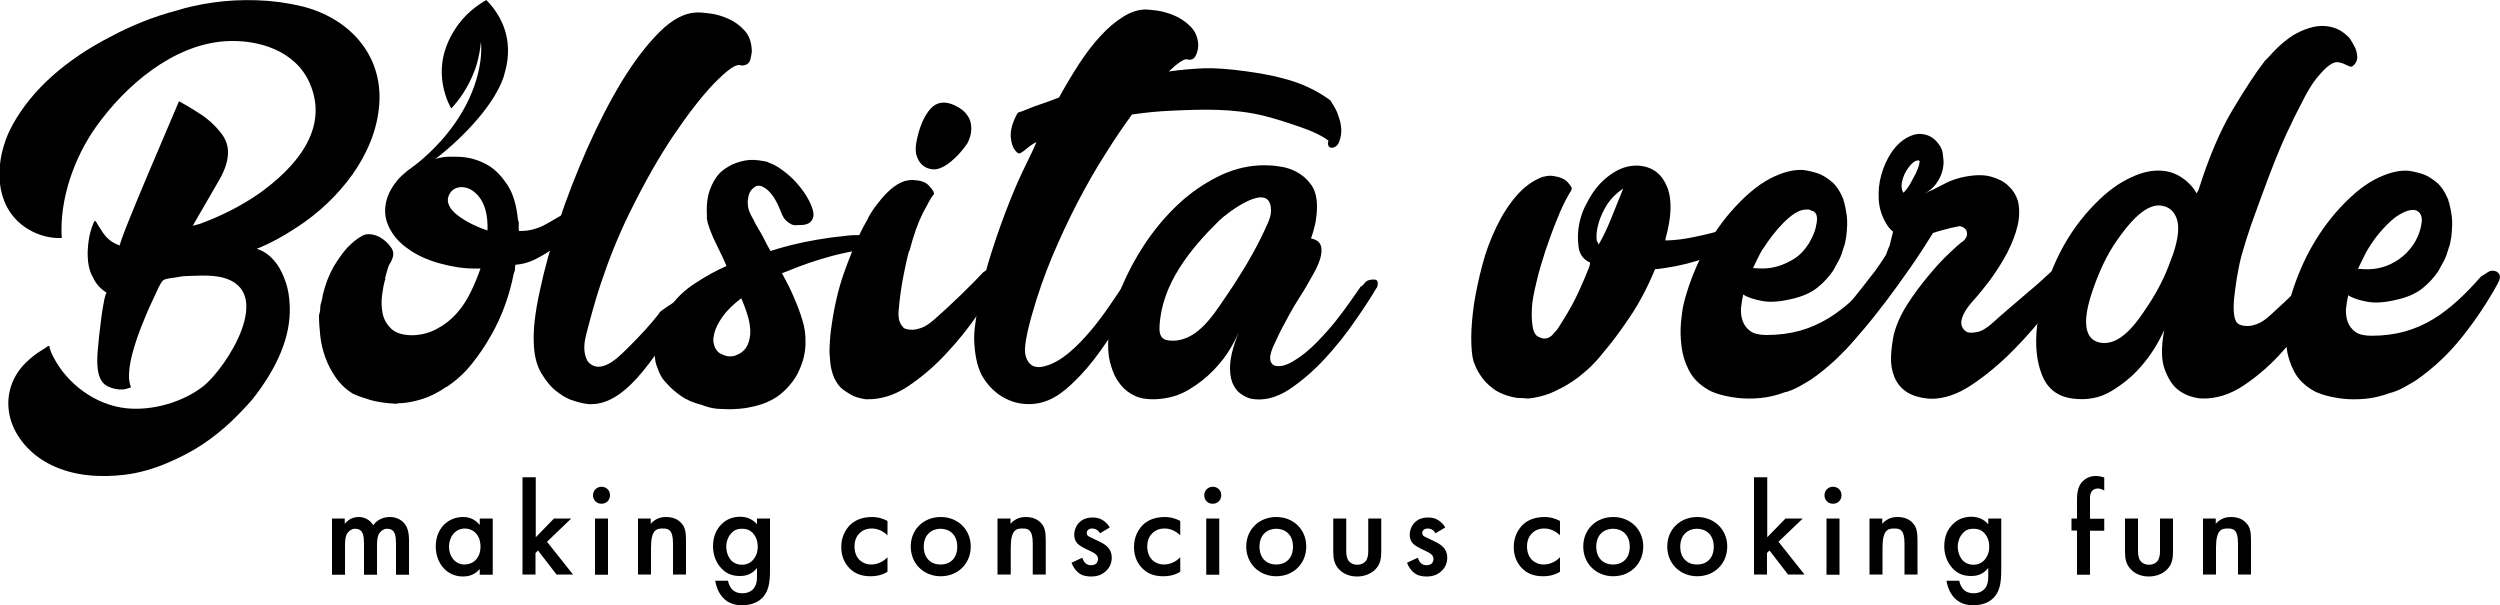 <?xml version="1.0" encoding="UTF-8"?> <!-- Generator: Adobe Illustrator 23.0.1, SVG Export Plug-In . SVG Version: 6.00 Build 0) --> <svg xmlns="http://www.w3.org/2000/svg" xmlns:xlink="http://www.w3.org/1999/xlink" id="Слой_1" x="0px" y="0px" viewBox="0 0 1000 242.1" style="enable-background:new 0 0 1000 242.1;" xml:space="preserve"> <g> <g> <g> <g> <path d="M695.8,92.5c1.2,0.8,1.5,1.7,1,2.7c-0.5,1.1-1.3,1.9-2.4,2.5c-4.8,2.7-10,4.9-15.5,6.6c-5.5,1.7-11.2,2.8-16.9,3.4 c-3,7.3-6.4,13.7-10.2,19.3c-3.8,5.6-7.1,10.1-10,13.4c-1.1,1.4-2,2.5-2.8,3.4c-0.8,0.9-1.6,1.7-2.2,2.3 c-0.2,0.3-0.5,0.6-0.9,0.9c-0.3,0.3-0.7,0.6-1.1,1c-0.5,0.4-0.9,0.8-1.4,1.2c-0.2,0.2-0.8,0.6-1.8,1.5c-1.1,0.8-2.4,1.8-4.1,2.8 c-1.7,1.1-3.7,2.1-6,3.2c-2.3,1.1-4.8,1.8-7.4,2.3c-0.8,0.1-1.4,0.3-1.9,0.3c-0.5,0.1-1.1,0.1-1.7,0.1c-0.8-0.2-1.9-0.2-3.4-0.2 c-3.9-0.6-7.1-1.8-9.5-3.5c-2.4-1.7-4.3-3.7-5.7-6c-0.6-0.9-1.1-1.8-1.5-2.7c-0.4-0.9-0.7-1.7-1-2.5c-0.6-2.1-0.9-5.2-0.9-9.3 c0-4.1,0.4-8.6,1.1-13.6c0.8-5,1.9-10.2,3.3-15.5c1.4-5.4,3.3-10.4,5.6-15.2c2.3-4.8,4.9-8.9,8-12.5c3-3.5,6.5-6.1,10.4-7.6 c1.2-0.3,2.3-0.5,3.2-0.5c0.9,0,2,0.2,3.2,0.5c1.7,0.5,2.9,1.1,3.7,2c0.8,0.9,1.4,1.7,1.7,2.3c0,0.5-0.1,0.8-0.2,1.1 c-0.2,0.3-0.4,0.7-0.7,1.1c-0.3,0.5-0.6,1-0.9,1.6c-1.2,2.1-2.6,5.1-4.2,9.1c-1.6,3.9-3.1,8.1-4.6,12.5 c-1.4,4.4-2.7,8.6-3.6,12.7c-1,4.1-1.6,7.3-1.7,9.5c-0.2,2.9-0.1,5.1,0.1,6.8c0.2,1.7,0.5,2.9,0.9,3.6c0.4,0.8,0.9,1.3,1.5,1.6 c0.6,0.3,1.3,0.5,2,0.7l0.5,0c1.5,0,2.8-0.8,3.9-2.3l0,0.2l0-0.2c0.8-0.8,1.4-1.5,1.9-2.4c0.5-0.8,1-1.6,1.5-2.4 c2.4-3.8,4.6-7.7,6.5-11.9c1.9-4.2,3.2-7.3,4-9.4c0.1-0.5,0.3-0.8,0.3-1c0.1-0.2,0.1-0.5,0.1-0.8l0-0.2 c-2.7-1.2-4.3-3.4-4.6-6.5c-0.4-3.1-0.3-6.1,0.3-9c0.5-2.4,1.2-4.6,2.2-6.7c1-2,2.1-4,3.3-5.8c2.4-3.5,5.3-6.2,8.6-8.2 c3.3-2,6.7-2.8,10.2-2.5c5.3,0.6,8.9,3.5,10.9,8.6c2,5.1,1.7,12-0.7,20.6l0,0.7c3.9-0.1,7.9-0.6,11.9-1.5c4-0.8,8-1.8,11.9-3 c0.8-0.3,1.7-0.5,2.8-0.5C693.8,91.3,694.9,91.7,695.8,92.5z M639.7,97.4c1.5-2.6,3.1-5.9,4.8-10.1c1.7-4.2,3.3-8.1,4.8-11.9 c-2.7,1.8-4.8,3.9-6.4,6.3c-1.5,2.4-2.6,4.8-3.3,7c-0.7,2.3-1,4.2-1,5.8c0,1.6,0.1,2.4,0.5,2.4c0.1,0.2,0.2,0.3,0.2,0.5 c0,0.2-0.1,0.3-0.2,0.5C639.2,97.9,639.4,97.7,639.7,97.4z"></path> <path d="M755.9,108.1c0.6,0.1,1.1,0.4,1.5,0.9c0.9,0.9,0.7,2.3-0.4,4.3c-4,7.3-8.7,14.3-14,21c-5.3,6.7-11.5,12.6-18.7,17.6 c-1.4,0.9-2.8,1.6-4.1,2.4c-1.3,0.7-2.6,1.4-3.9,1.9l-0.2,0l-0.9,0.4l-0.2,0c-0.1,0-0.3,0-0.3,0.1c-0.1,0.1-0.2,0.1-0.3,0.1 l-0.2,0c-3.4,1.3-6.8,2.1-10,2.4c-3.2,0.3-6.2,0.3-8.9,0c-2.7-0.3-5.2-0.8-7.3-1.4c-2.1-0.6-3.8-1.3-4.9-2 c-3.4-2-5.9-4.5-7.5-7.6c-1.6-3.1-2.6-6.3-3-9.7c-0.4-3.4-0.5-6.5-0.2-9.6c0.3-3,0.6-5.5,1.1-7.5c1.6-6.4,4-12.8,7.1-19.1 c3.2-6.3,6.9-11.9,11.2-17c5.7-6.6,11.1-11.2,16.1-13.8c5-2.6,9.5-3.8,13.5-3.5c2.1,0.3,4.2,0.8,6.2,1.5 c1.7,0.7,3.4,1.8,5.1,3.2c1.7,1.4,3.1,3.5,4.3,6.2l0,0.2c0.3,0.3,0.4,0.6,0.4,1.1c0.3,0.6,0.4,1,0.4,1.3c0.3,1,0.6,2.6,0.9,4.7 c0.3,2.1,0.2,4.9-0.2,8.4l-0.6,3.2c-0.1,0.1-0.4,1-0.9,2.6c-0.4,1.6-1.2,3.4-2.4,5.4c-0.6,1.1-1,1.9-1.3,2.4 c-1.6,2.4-3.7,4.7-6.4,6.9c-2.7,2.1-6.2,3.6-10.3,4.5c-4.6,1.1-8.5,1.4-11.7,0.8c-3.2-0.6-5.8-1.4-7.6-2.6 c-0.4,1.7-0.7,3.5-0.9,5.4c-0.1,1.9,0.1,3.6,0.7,5.3c0.6,1.6,1.7,3,3.1,4c1.4,1,3.6,1.5,6.4,1.5c4.9,0,9.3-0.6,13.3-1.7 c4-1.1,7.8-2.8,11.3-4.9c3.5-2.1,6.8-4.7,10-7.6c3.2-2.9,6.2-6.1,9.2-9.5c0.7-0.4,1.5-0.9,2.4-1.5 C753.8,108,754.8,107.9,755.9,108.1z M705.5,99.1c-0.6,0.7-1.2,1.8-1.9,3.2c-0.7,1.4-1.5,3.1-2.4,4.9c0.9,0.1,2.2,0.2,4,0.2 c1.8,0,3.8-0.3,5.9-0.9c2.1-0.6,4.3-1.6,6.6-3c2.2-1.4,4.2-3.5,5.9-6.2c1.3-2.3,2.2-4.3,2.6-5.9c0.4-1.6,0.6-2.9,0.6-3.9 c0-0.9-0.2-1.6-0.5-2.1c-0.4-0.5-0.7-0.8-1-1l-0.4,0c-0.3-0.1-0.5-0.3-0.8-0.4c-0.2-0.1-0.5-0.2-0.8-0.2l-0.6,0 c-1.6,0-3.2,0.5-4.7,1.5c-1.6,1-3.1,2.3-4.6,3.8c-1.5,1.5-2.9,3.1-4.3,4.9C707.7,95.8,706.5,97.5,705.5,99.1z"></path> <path d="M997.9,108.4c0.6,0.1,1.1,0.4,1.5,0.9c0.9,0.9,0.7,2.3-0.4,4.3c-4,7.3-8.7,14.3-14,21c-5.3,6.7-11.5,12.6-18.7,17.6 c-1.4,0.9-2.8,1.6-4.1,2.4c-1.3,0.7-2.6,1.4-3.9,1.9l-0.2,0l-0.9,0.4l-0.2,0c-0.1,0-0.3,0-0.3,0.1c-0.1,0.1-0.2,0.1-0.3,0.1 l-0.2,0c-3.4,1.3-6.8,2.1-10,2.4c-3.2,0.3-6.2,0.3-8.9,0c-2.7-0.3-5.2-0.8-7.3-1.4c-2.1-0.6-3.8-1.3-4.9-2 c-3.4-2-5.9-4.5-7.5-7.6c-1.6-3.1-2.6-6.3-3-9.7c-0.4-3.4-0.5-6.5-0.2-9.6c0.3-3,0.6-5.5,1.1-7.5c1.6-6.4,4-12.8,7.1-19.1 c3.2-6.3,6.9-11.9,11.2-17c5.7-6.6,11.1-11.2,16.1-13.8c5-2.6,9.5-3.8,13.5-3.5c2.1,0.3,4.2,0.8,6.2,1.5 c1.7,0.7,3.4,1.8,5.1,3.2c1.7,1.4,3.1,3.5,4.3,6.2l0,0.2c0.3,0.3,0.4,0.6,0.4,1.1c0.3,0.6,0.4,1,0.4,1.3c0.3,1,0.6,2.6,0.9,4.7 c0.3,2.1,0.2,4.9-0.2,8.4l-0.6,3.2c-0.1,0.1-0.4,1-0.9,2.6c-0.4,1.6-1.2,3.4-2.4,5.4c-0.6,1.1-1,1.9-1.3,2.4 c-1.6,2.4-3.7,4.7-6.4,6.9c-2.7,2.1-6.2,3.6-10.3,4.5c-4.6,1.1-8.5,1.4-11.7,0.8c-3.2-0.6-5.8-1.4-7.6-2.6 c-0.4,1.7-0.7,3.5-0.9,5.4c-0.1,1.9,0.1,3.6,0.7,5.3c0.6,1.6,1.7,3,3.1,4c1.4,1,3.6,1.5,6.4,1.5c4.9,0,9.3-0.6,13.3-1.7 c4-1.1,7.8-2.8,11.3-4.9c3.5-2.1,6.8-4.7,10-7.6c3.2-2.9,6.2-6.1,9.2-9.5c0.7-0.4,1.5-0.9,2.4-1.5 C995.8,108.3,996.8,108.1,997.9,108.4z M947.4,99.3c-0.7,1.1-1.3,2.2-1.8,3.3c-0.7,1.4-1.5,3.1-2.4,4.9c0.9,0.1,2.2,0.2,4,0.2 c10.4,0,19.9-8,21.4-18.3c0.2-1.1,0.2-2.3-0.2-3.3c-2-4.6-8.5-0.6-10.9,1.3C953.7,90.6,950.1,94.8,947.4,99.3z"></path> <path d="M828.1,104.9c0.5,0.1,1,0.4,1.4,0.8c0.8,0.8,0.8,2.1-0.2,3.9c-1.9,3.3-5,7.8-9.2,13.4c-4.2,5.6-9,11.2-14.4,16.7 c-5.4,5.5-11,10.2-16.8,14.1c-5.8,3.9-11.4,5.8-16.6,5.7l-0.2,0c-4-0.3-7.1-1.2-9.4-2.7c-2.3-1.5-3.9-3.5-4.9-5.9 c-1-2.4-1.5-5.1-1.4-8c0.1-3,0.5-5.9,1.1-9c1-4,2.8-8,5.4-12.1c2.6-4.1,5.4-7.8,8.3-11.3c2.9-3.5,5.6-6.5,8.3-9 c2.6-2.5,4.3-4,5.2-4.7c0.1,0,0.3-0.1,0.4-0.2c1.2-1,1.8-2.1,1.7-3.3c0-1-0.5-1.7-1.4-2.3c-0.7-0.4-1.3-0.6-1.9-0.5 c-0.6,0.1-1.6,0.3-3.3,0.7c-1.1,0.3-2.2,0.6-3.4,0.9c-1.2,0.3-2.4,0.7-3.6,1.1c-2.8,4.5-5.8,9.2-9.1,13.9 c-3.3,4.7-6.5,9.2-9.7,13.4c-3.2,4.2-6.2,8-9.1,11.4c-2.9,3.4-5.3,6.1-7.2,8c-1.4,1.2-2.5,1.7-3.5,1.4c-0.1-0.1-0.3-0.2-0.4-0.2 c-1.1-0.5-1.9-1.3-2.4-2.2c-0.5-0.9-0.8-1.7-0.9-2.4c-0.1-0.8-0.1-1.7,0.2-2.7c0.3-1.5,1-3.2,2.3-4.9c1.2-1.8,2.6-3.5,4.1-5.2 l0.4-0.2c2.6-3,4.9-5.8,6.9-8.4c2-2.6,3.8-4.9,5.3-6.8c1.7-2.3,3.1-4.5,4.3-6.4c0.3-0.7,0.5-1.3,0.7-1.9 c0.2-0.5,0.4-1.1,0.7-1.6c0.3-1.2,0.6-2.3,0.8-3.3c0.3-1,0.5-1.8,0.6-2.5c-1.1-0.8-2.1-2-2.9-3.5c-1.6-2.8-2.6-5.8-2.8-9.2 c-0.2-3.4,0.1-6.7,1-9.9c0.9-3.2,2.2-6.2,4-8.9s3.9-4.7,6.4-6.1c2.1-1.1,3.9-1.6,5.6-1.4c1.6,0.1,3.1,0.6,4.3,1.4 c1.2,0.8,2.2,1.9,3,3.1c0.8,1.2,1.2,2.3,1.3,3.3c0.1,0.6,0.2,1.5,0.3,2.8c0.1,1.3-0.1,2.8-0.5,4.3c-0.4,1.6-1.2,3.2-2.3,4.8 c-1.1,1.6-2.8,3.1-5,4.3c0.5-0.3,1.1-0.5,1.5-0.8c0.5-0.3,1.1-0.5,1.8-0.8c2.2-1.1,4.1-2.1,5.7-2.9c1.6-0.8,3.5-1.5,5.9-2.1 c4.8-1.1,8.7-1.2,11.7-0.4c3,0.8,5.3,2,6.9,3.5c1.9,1.7,3.3,3.8,4.1,6.4c0.7,3.2,0.6,6.5-0.2,9.9c-0.8,3.4-2.2,6.9-4,10.5 c-1.9,3.6-4.1,7.1-6.6,10.6c-2.6,3.5-5.3,6.8-8.2,10c-1.7,2.1-2.7,3.8-3.2,5.2c-0.5,1.4-0.6,2.5-0.4,3.3c0.2,0.8,0.6,1.5,1.1,2 c0.5,0.5,1,0.8,1.4,0.9c0.8,0.3,2.1,0.2,3.8-0.1c1.7-0.3,3.7-1.5,6.1-3.6c1.5-1.4,3.5-3.1,6-5.3c2.5-2.1,5-4.3,7.6-6.5 c2.6-2.2,5.1-4.3,7.3-6.4c2.3-2.1,4-3.6,5.1-4.7c0.5-0.5,1.2-1.1,2.1-1.5C826.1,104.7,827,104.6,828.1,104.9z M767.3,64.2 c-0.7-0.1-1.5,0.3-2.5,1.2c-1,1-1.8,2.1-2.6,3.5c-0.8,1.4-1.2,2.9-1.5,4.4c-0.2,1.6,0,2.9,0.7,3.8c1-1,1.9-2.2,2.7-3.6 c0.8-1.4,1.5-2.8,2.2-4.1c0.6-1.3,1.1-2.5,1.3-3.5c0.3-1,0.3-1.5,0.2-1.5l-0.2,0l0-0.2l0.2-0.2c-0.1,0-0.2,0-0.3,0.1 C767.6,64.1,767.5,64.2,767.3,64.2z"></path> <path d="M932.9,105c0.6,0.2,1.2,0.5,1.6,0.9c0.8,0.8,0.7,2.2-0.2,4.2c-2.2,3.7-5.1,8.4-8.7,14.1c-3.7,5.7-7.8,11.1-12.6,16.4 c-4.7,5.3-9.9,9.8-15.4,13.5c-5.5,3.7-11.2,5.5-17.1,5.3c-3.6-0.3-6.7-1.5-9.3-3.5c-2.2-1.7-3.9-4.4-5.3-8.1 c-1.4-3.7-1.5-9-0.2-15.8c-2.6,5.7-5.8,10.7-9.6,14.9c-3.1,3.6-6.9,6.7-11.5,9.5c-4.6,2.8-9.8,3.8-15.7,3 c-5.9-0.8-9.9-3.9-12.1-9.4c-2.2-5.5-2.8-12-2-19.4c0.9-7.4,3-15.3,6.4-23.5c3.4-8.2,7.8-15.3,13-21.4 c5.1-5.9,10-10.2,14.7-12.9c4.7-2.7,8.9-4.2,12.7-4.5c3.8-0.3,7.2,0.4,10.1,2.1c2.9,1.7,5.3,4,7,7c0-0.2,0.1-0.3,0.2-0.5 l0.5-0.9C883.5,63,888,52.4,893,44c5-8.4,9.1-14.6,12.3-18.8l0.2-0.2c0-0.2,0.2-0.4,0.5-0.7c0.8-0.8,1.9-1.9,3.3-3.5 c1.4-1.5,3.2-3.2,5.4-4.9c1.5-1.2,3.4-2.4,5.6-3.4c2.2-1,4.4-1.7,6.6-2c2.2-0.3,4.5-0.1,6.7,0.6c2.2,0.7,4.3,2.1,6.2,4.1 c0.9,1.4,1.7,2.7,2.3,4c0.5,1.1,0.7,2.2,0.8,3.5c0.1,1.2-0.4,2.3-1.3,3.3c-0.6,0.6-1.2,0.8-1.7,0.6c-0.5-0.2-1.2-0.5-2-0.9 c-0.8-0.4-1.7-0.7-2.7-0.8c-1-0.2-2.2,0.3-3.6,1.3c-1.4,1-3,2.7-4.9,5c-1.9,2.3-4,5.8-6.3,10.5c-1.2,2.2-3.2,6.2-5.9,12 c-2.7,5.8-6,14.1-9.9,24.8c-1.2,3.4-2.6,7.1-4,11c-1.4,4-2.7,8.2-4,12.7c-0.8,3.1-1.4,6.2-1.9,9.2c-0.5,3-0.8,5.8-1.1,8.4 c-0.2,2.6-0.2,4.7,0.1,6.5c0.3,1.8,0.9,2.9,1.9,3.4c0.9,0.5,2.1,0.7,3.5,0.7c1.1,0,2.4-0.3,4-0.9c1.5-0.6,3.3-1.8,5.1-3.5 c3.4-3.1,6.9-6.3,10.4-9.8c3.5-3.4,6.4-6.4,8.7-9.1c0.6-0.5,1.4-1,2.3-1.5C930.6,104.8,931.6,104.7,932.9,105z M870.1,98.8 c1.4-5.1,2.2-10.9-1.4-14.6c-1.2-1.2-2.7-1.8-4.6-2c-6.7-0.6-13.6,8.7-17,13.5c-4.6,6.4-7.8,13.8-10.3,21.2 c-1.8,5.5-5.5,18.2,3,20.1c8.3,1.8,15.1-8.3,19-14.2c3.8-5.6,7.2-12.1,9.5-18.7C868.9,102.6,869.6,100.8,870.1,98.8z"></path> </g> <g> <path d="M345.8,94.2c0.9,0.1,1.9,0.4,2.9,0.9c1,0.5,1.2,1.3,0.6,2.4c-0.3,0.8-0.9,1.4-1.7,1.7c-0.8,0.4-1.7,0.6-2.7,0.9 c-2.2,0.1-4.7,0.5-7.6,1.2c-2.9,0.6-5.8,1.4-8.8,2.3c-3,0.9-5.9,1.9-8.6,2.9c-2.8,1.1-5.1,2-7.1,2.8c1.7,3.1,3.3,6.2,4.7,9.5 c1.4,3.2,2.6,6.3,3.5,9.4c0.9,2.8,1.3,5.9,1.2,9.4c-0.1,3.5-0.9,6.9-2.4,10.2c-1.4,3.3-3.6,6.3-6.7,9.1c-3,2.7-6.9,4.6-11.7,5.7 c-0.6,0.1-1.1,0.2-1.5,0.3c-0.5,0.1-1,0.2-1.5,0.3c-1.9,0.3-3.9,0.4-5.9,0.5c-1.8,0-3.7-0.1-5.7-0.2c-2-0.2-4-0.7-6-1.5 c-3.5-0.9-6.3-2.1-8.4-3.6c-2.1-1.5-4-3.1-5.5-4.8c-1-1-1.8-2-2.4-3c-0.6-1-1-2-1.3-2.9c-0.6-1.4-1-2.6-1.1-3.7 c-0.1-1.1-0.3-2-0.3-2.7c-0.1-3.1,0.4-6.3,1.4-9.5c1-3.2,2.4-5.9,4.2-8.1c2.8-4.2,6.4-7.7,10.8-10.5c4.4-2.9,8.5-5.1,12.4-6.8 c-0.2-0.6-0.5-1.1-0.7-1.6c-0.2-0.5-0.5-1-0.7-1.6c-1.2-2.5-2.2-4.6-3-6.2c-0.8-1.6-1.4-3-1.8-4.1c-0.4-1.1-0.8-2-1-2.8 c-0.3-0.8-0.5-1.6-0.6-2.4c0-0.3,0-0.4-0.1-0.5c-0.1-0.1,0-0.2,0.1-0.5c-0.3-4.2,0.1-7.8,1.1-10.6c1-2.9,2.4-5.2,4.1-7 c1.4-1.3,3-2.3,4.7-3.2c1.5-0.7,3.3-1.3,5.4-1.7c2.1-0.4,4.4-0.3,7.1,0.2c0.3,0,0.5,0.1,0.6,0.1c0.1,0.1,0.3,0.1,0.4,0.1 c0.4,0,0.9,0.2,1.4,0.5c1.6,0.5,3.4,1.5,5.3,2.9c1.9,1.4,3.8,3,5.5,4.9c1.7,1.9,3.2,3.8,4.4,5.9c1.2,2,2,3.9,2.4,5.5 c0.4,1.7,0.2,3-0.7,4.1c-0.8,1.1-2.4,1.7-4.9,1.6c-1.4,0.2-2.5,0.1-3.3-0.4c-0.9-0.5-1.5-1-2-1.5c-0.6-0.6-1.1-1.4-1.5-2.3 c-1.2-3.1-2.3-5.4-3.3-6.9c-1.1-1.6-2.1-2.7-3.1-3.4c-1-0.7-1.8-1.1-2.5-1.2c-0.7,0-1.2,0-1.4,0.1l-0.2,0.2l-0.2,0 c-0.3,0.3-0.5,0.4-0.6,0.5c-0.1,0.1-0.3,0.2-0.4,0.3l-0.4,0.4c-0.9,1-1.4,2.4-1.5,4c-0.2,0.4-0.1,1.3,0,2.8 c0.2,1.4,0.9,3.1,2.1,5.1c0.5,1.1,1.1,2.2,1.8,3.4c0.7,1.1,1.5,2.5,2.4,4.2c0.7,1.5,1.6,3.2,2.7,5.1c2.4-0.8,5.2-1.6,8.4-2.4 c3.2-0.8,6.6-1.5,10.1-2.1c3.5-0.6,6.9-1.1,10.3-1.4C340.1,94,343.1,93.9,345.8,94.2z M293.6,142.4c2.2-0.7,3.8-1.8,4.8-3.3 c1-1.5,1.5-3.3,1.7-5.5c0.1-2.2-0.2-4.5-0.9-6.9c-0.7-2.4-1.6-4.9-2.7-7.4c-3.4,2.6-5.9,5.1-7.5,7.4c-1.6,2.3-2.6,4.3-3.1,6 c-0.5,1.7-0.7,3.2-0.5,4.2c0.2,1.1,0.4,1.7,0.5,1.9c0.6,1.3,1.3,2.1,2.2,2.6c0.9,0.5,1.7,0.8,2.5,1 C291.5,142.6,292.5,142.6,293.6,142.4z"></path> </g> <g> <path d="M400.2,112c-2.2,3.5-5.1,8-8.9,13.5c-3.8,5.5-8,10.8-12.8,15.9c-4.7,5.1-9.9,9.5-15.4,13.2c-5.5,3.6-11.1,5.3-16.8,5.1 c-1.5-0.2-3.1-0.6-4.7-1.2c-1.3-0.6-2.7-1.5-4.2-2.5c-1.5-1.1-2.7-2.7-3.7-4.8c-0.9-2.1-1.4-4.2-1.6-6.4 c-0.2-2.2-0.3-3.6-0.3-4.4c0-1.5,0.1-2.9,0.2-4.4c0.1-1.4,0.2-2.8,0.4-4.1c1.1-8.4,2.8-15.9,5.1-22.5c2.4-6.7,4.6-12.1,6.6-16.2 c0.8-1.6,1.5-3,2.1-4c0.6-1,1.1-1.9,1.4-2.7c1.2-2.1,2.6-4.1,4.2-6c1.2-1.6,2.7-3.2,4.4-4.7c1.7-1.5,3.6-2.7,5.7-3.4 c0.6-0.1,1.1-0.2,1.6-0.3c0.5-0.1,1-0.1,1.6-0.1c2.8,0.1,4.9,0.7,6.1,1.9c1.2,1.2,2,2.2,2.3,3c0,0.2,0,0.3,0.1,0.5 c0.1,0.2,0,0.4-0.4,0.7c-0.8,1-2.1,3.4-4.1,7.2c-1.9,3.8-3.7,8.8-5.3,15l-0.2,0.2c-0.5,1.6-1.2,4.7-2.1,9.2 c-0.9,4.5-1.6,9.2-2,14.1c-0.2,1.5-0.1,2.8,0.1,4c0.3,1.2,0.8,2.2,1.5,2.9l0.4,0.5c0.9,0.5,2,0.7,3.4,0.7c1,0,2.3-0.3,3.8-0.8 c1.5-0.6,3.2-1.7,5-3.3c3.3-2.9,6.9-6.2,10.6-9.8c3.7-3.6,6.7-6.6,9-9.1c0.6-0.4,1.3-0.9,2.2-1.4c0.8-0.5,1.8-0.6,3-0.3 c0.6,0.2,1.1,0.5,1.6,0.9c0.3,0.3,0.5,0.8,0.6,1.4C401.1,110,400.8,110.8,400.2,112z M372.2,67.6c-1.5-0.3-2.7-1-3.6-1.9 c-0.8-0.8-1.5-2-2-3.6c-0.5-1.6-0.4-3.8,0.2-6.5c1.2-5.5,3.1-9.6,5.5-12.2c2.4-2.6,5.6-3.1,9.5-1.3c1.9,0.9,3.4,1.9,4.4,3.1 c1.1,1.2,1.8,2.6,2.1,4c0.3,1.5,0.3,2.9,0,4.4c-0.3,1.4-0.8,2.7-1.4,3.8c-0.7,1.1-1.7,2.3-2.8,3.6c-1.1,1.3-2.4,2.5-3.7,3.6 c-1.3,1.1-2.7,2-4.2,2.6C374.8,67.8,373.4,67.9,372.2,67.6z"></path> </g> <path d="M532.1,40.1c0.7,1.1,1.5,2.3,2.1,3.5c0.6,1,1,2.3,1.5,3.8c0.5,1.4,0.7,2.8,0.8,4.2c0.1,1.7-0.2,3.4-0.8,5 c-0.6,1.6-1.6,2.4-2.9,2.5c-0.8,0-1.3-0.3-1.5-1c-0.2-0.7-0.1-1.3,0.1-1.8c0,0-2.9-2.7-11.9-5.7c-4.6-1.6-9.3-3.1-14-4.3 c-12.3-3-24.8-2.6-37.3-2c-4.8,0.2-10,0.7-15.4,1.5c-3.5,4.8-7.2,10.2-10.9,16.2c-3.8,5.9-7.4,12.3-11,19.2 c-3.6,6.9-6.9,14.1-10.1,21.6c-3.1,7.5-5.8,15.2-8,23c-1.2,4.3-2.5,9.1-2.8,13.5c-0.2,2.9,0.9,6.2,3.5,7.2c1.3,0.5,2.9,0.4,4.3,0 c7.2-1.8,13.5-8.5,18.2-13.9c5.3-6.2,9.7-13.1,14.3-19.9c0.6-0.8,1.2-1.7,1.8-2.5c0.7-0.8,1.6-1.3,2.9-1.4 c1.6-0.1,2.4,0.4,2.5,1.5c0.1,0.8-0.1,1.5-0.3,2c-0.3,0.5-0.6,1.1-0.8,1.7c-9.3,16.9-17.3,28.9-24.2,36.1 c-5.1,5.3-10.6,10.5-18.2,11.4c-8.6,1-16.2-3.2-20.7-10.4c-2-3.2-3.1-7.5-3.5-12.8c-0.2-2.2-0.2-4.6,0.1-7.1 c0.3-2.5,0.7-5.2,1.2-8.2c1.5-8.1,3.4-15.8,5.8-23c2.3-7.2,4.7-13.7,7-19.5c2.3-5.8,4.5-10.7,6.5-14.7c2-4,3.4-7.1,4.2-9 c-1.4,0.7-2.7,1.6-4,2.7c-1.3,1.1-2.2,1.7-2.9,1.9c-0.5,0-1.1-0.5-1.9-1.6c-0.8-1.1-1.3-2.8-1.5-5c-0.2-2.7,0.7-6,2.8-9.7 c1.3-0.4,2.8-1,4.5-1.7c1.4-0.6,3.1-1.2,5.2-1.9c2-0.7,4.3-1.5,6.8-2.5c2.6-4.7,5.2-9.1,8-13.4c2.8-4.3,5.6-8,8.6-11.2 c2.9-3.2,5.9-5.7,8.9-7.6c3-1.9,5.9-2.9,8.8-3c0.8,0,2.4,0.1,4.7,0.4c2.3,0.3,4.7,1,7.1,2c2.4,1,4.6,2.5,6.5,4.4 c1.9,1.9,3,4.4,3.1,7.4c0,0.2,0,0.5-0.1,1.1c0,0.6-0.2,1.2-0.4,1.9c-0.2,0.7-0.5,1.4-1,2c-0.5,0.6-1.1,0.9-1.9,0.9 c-0.5,0-1-0.1-1.2-0.2c-1.1-0.2-3.9,1.7-7.2,4.9c4.8-0.7,9.6-1.1,14.3-1.3c8.2-0.3,24.2,2,31.2,4 C520.9,33.3,526.7,36.2,532.1,40.1z"></path> <path d="M549.5,111.8c1.1,0,1.6,0.5,1.6,1.4c0,1.1-0.2,1.8-0.7,2.3c-1.7,2.9-4.3,7-8,12.3c-3.6,5.3-7.7,10.5-12.3,15.5 c-4.6,5-9.5,9.2-14.6,12.6c-5.2,3.3-10.2,4.5-15.1,3.6c-1.5-0.4-2.9-1.1-4.1-2c-1.1-0.7-2.1-1.9-2.9-3.5 c-0.9-1.6-1.3-3.7-1.4-6.3c-0.1-4,1.1-9,3.6-14.9c-0.6,1.4-1.7,3.6-3.4,6.5c-1.7,2.9-3.9,5.8-6.8,8.8c-2.8,2.9-6.2,5.6-10.1,7.9 c-3.9,2.3-8.3,3.5-13.3,3.7c-3,0.1-5.7-0.3-7.9-1.3c-2.2-1-4.1-2.4-5.6-4.2c-1.5-1.8-2.7-3.8-3.5-6.1c-0.8-2.2-1.4-4.5-1.6-6.9 c-0.4-4.2,0-9,1.3-14.4c1.3-5.4,3.3-10.9,6-16.5c2.7-5.6,5.9-11.1,9.8-16.4c3.9-5.3,8.2-10,12.9-14.1c4.8-4.1,9.9-7.4,15.3-9.9 c5.5-2.5,11.2-3.8,17.1-3.8c1.7,0,3.7,0.1,6.1,0.5c2.3,0.3,4.6,1,6.8,2.2c2.2,1.2,4.1,2.8,5.7,5c1.6,2.2,2.4,5.1,2.4,9 c0,1.7-0.2,3.6-0.5,5.6c-0.4,2.1-1,4.4-1.9,7c2.8,0.5,4.2,2,4.2,4.6c0,1.5-0.3,3.2-1.1,5.1c-0.7,1.8-1.7,3.8-2.9,5.8 c-0.6,1.1-1.3,2.3-2.1,3.7c-0.8,1.4-1.7,2.8-2.6,4.2c-0.9,1.4-1.7,2.7-2.4,3.9c-0.7,1.2-1.2,2.2-1.7,3c-1.8,3.4-3.7,6.7-5.2,10.1 c-1.1,2.5-4.2,7.7-1.4,10.1c0.3,0.2,0.6,0.4,0.9,0.4c3.1,0.8,6.7-1.4,9.2-3.1c3.7-2.5,6.9-5.6,9.9-8.9c0.6-0.7,1.2-1.3,1.8-2 c4.1-4.5,8.4-10.6,13.3-17.7c0.3,0,0.8-0.4,1.5-1.3C546.6,112.2,547.8,111.8,549.5,111.8z M493.4,114.1c5.2-8,9.9-16.1,13.7-24.8 c0.7-1.6,1.3-3.2,1.3-5c0.1-12.7-17.5,0.8-20.7,3.9c-11.7,11.5-23.1,25.5-23.9,42.5c-0.1,1.7,0.1,3.8,1.6,4.8 c0.6,0.4,1.4,0.6,2.2,0.7c10.5,1.1,17.3-9.5,22.3-16.9C491.1,117.5,492.3,115.8,493.4,114.1z"></path> <path d="M70.7,4.2c4.1-1.3,9-2.4,14.6-3.2c5.6-0.8,11.4-1.1,17.5-0.9c6.1,0.2,12,1,17.9,2.4c18.7,4.6,32.5,19.2,31,39.3 c-1.5,20.2-16.2,38.1-32.6,48.9c-5.8,3.8-11.2,6.8-16.4,8.8c1.2,0.4,2.6,1,4,2c1.4,1,2.8,2.4,4.1,4.2c1.3,1.8,2.4,4.1,3.4,6.9 c1,2.8,1.6,6.1,1.7,10.1c0.4,11.6-4.6,23.9-14.9,37c-2.5,2.9-5.4,5.9-8.6,9c-3.3,3.1-7,6.1-11.3,9c-4.2,2.8-9,5.3-14.2,7.5 c-5.2,2.2-11.1,4-17,4.7c-9.9,1.2-20.4,0.5-29.4-3.9c-7.2-3.5-13.3-9.6-15.9-17.1c-3-8.7-0.6-17.8,5.9-24c2-1.9,3.9-3.4,5.7-4.5 c1.8-1.1,2.9-1.8,3-2c0.2,0,0.4,0,0.6,0c0,0.3,0,0.4,0,0.6c0.3,1.1,0.8,2.4,1.6,3.9c5.5,10.6,16.7,19.1,29.1,20.4 c10.4,1.1,22.6-2.4,30.8-8.8c9.3-7.4,29-38.1,7.7-43.5c-4.8-1.2-11-0.7-15.9-0.5c-0.2,0-1,0.2-2.4,0.4c-1.4,0.3-4.3,0.4-5.4,1.2 c-1.1,0.8-2.5,4.3-4,7.5c-1.6,3.3-3.1,6.8-4.6,10.6c-1.5,3.8-2.8,7.6-3.8,11.4c-1,3.8-1.4,7.1-1.3,9.8c0.1,1.1,0.3,2.2,0.8,3.5 c-0.4,0.2-0.8,0.4-1.2,0.4c-0.4,0.2-1.1,0.4-2.1,0.5c-2,0.1-4-0.3-6.1-1.3c-5-2.5-4.2-11-3.8-15.5c0.2-2.9,2.2-21.9,3.6-22 c-0.1,0-0.2,0-0.3,0c-1.5-1-2.6-2-3.5-3.1c-0.9-1.1-1.7-2.6-2.5-4.3c-0.8-1.8-1.3-4-1.4-6.8c-0.1-1.7,0-3.7,0.3-6.1 c0.3-2.4,0.9-4.9,2-7.5c0.2-0.4,0.3-0.6,0.6-1c0.3,0.4,0.4,0.6,0.7,0.9c0,0.2,0.9,1.6,2.5,4c1.7,2.5,3.9,4.2,6.8,5.1 c-1.2-0.4,23.7-57.7,23.6-57.7c4,2.2,7.2,4.2,9.7,5.9c2.4,1.7,4.7,3.8,6.7,6.3c2.1,2.5,3.1,5.1,3.2,7.8c0.1,3.3-1,7.1-3.4,11.3 c-2.4,4.2-6,10.3-10.7,18.5c1.1-0.3,1.6-0.4,2.7-0.7c9-3.3,16.9-7.4,23.7-12.1c14.2-10.1,28.5-25.6,20.4-44.2 c-5.7-13.1-20.7-17.7-34-16.8c-20.8,1.5-39.6,17.6-51.4,34.1c-8.9,12.5-14.8,29.3-13.8,44.6c-7.2,0.3-14.5-2.9-19.2-8.4 c-8.6-10.2-6.5-26.1-0.4-37c3.9-7,9.1-13.4,15.7-19.3c6.6-5.9,14.3-11.1,23-15.6C52.7,10.1,61.6,6.6,70.7,4.2z"></path> <g> <path d="M234.6,84.4c1.4,0.6,1.8,1.6,1.3,2.9c-0.6,1.3-1.4,2.3-2.5,2.9c-2,1.6-4.2,3.2-6.3,4.9c-2.2,1.7-4.4,3.4-6.7,4.9 c-2.3,1.6-4.6,2.9-6.9,4c-2.3,1.1-4.8,1.7-7.3,1.9c-0.2,0.5-0.2,1-0.2,1.6c0,0.6-0.2,1.3-0.5,1.9c-0.8,4.1-1.9,8.2-3.4,12.4 c-1.5,4.2-3.4,8.4-5.7,12.4c-2.3,4.1-4.9,7.9-7.8,11.5c-2.9,3.6-6.2,6.6-10,9.1l-0.2,0c-3.1,2.2-6.3,3.8-9.5,4.8 c-3.2,1-6.2,1.6-9,1.7l-0.2,0l-0.5,0c-0.2,0.2-0.4,0.2-0.7,0.2l-0.2,0c-3.9-0.2-7.3-0.7-10.2-1.5c-2.9-0.9-5.2-1.7-6.9-2.5 c-2.8-1.7-5.1-3.9-6.9-6.5c-1.8-2.6-3.2-5.3-4.2-8.1c-1-2.8-1.7-5.7-2-8.6c-0.3-2.9-0.5-5.5-0.5-7.9l0-0.2 c0.3-1.1,0.5-2.1,0.5-3c0-0.9,0.2-1.8,0.5-2.6c0.3-1.3,0.5-2.1,0.5-2.6c1.1-4.5,2.6-8.3,4.4-11.4c1.8-3,3.6-5.5,5.3-7.4 c1.9-2,3.9-3.7,6.1-4.9c1.1-0.6,2.4-0.8,4-0.5c1.6,0.3,3,0.9,4.3,1.9c1.3,0.9,2.4,2.1,3.3,3.4c0.9,1.3,1,2.6,0.6,3.9 c-0.3,0.9-0.7,1.8-1.2,2.5c-0.5,0.7-1.1,2.7-1.9,6c0.2,0.3,0.2,0.5,0,0.5c-0.5,1.7-0.9,3.8-1.2,6.3c-0.3,2.5-0.2,4.9,0.3,7.3 c0.5,2.3,1.7,4.3,3.5,6c1.8,1.6,4.6,2.5,8.3,2.5c3.8-0.1,7.1-1,10.1-2.7c3-1.6,5.6-3.7,7.8-6.2c2.2-2.5,4-5.3,5.5-8.4 c1.5-3.1,2.8-6.2,3.9-9.4l-2.8,0c-4.1,0-8.6-0.7-13.7-2.1c-5.1-1.4-9.5-3.5-13.2-6.3c-3.7-2.7-6.3-6.1-7.7-10.1 c-2-5.8,0.2-12.1,4-16.6c4.2-5.1,10.4-7.7,16.7-9.1c1.4-0.3,2.7-0.5,4-0.5c1.3,0,2.3,0,3.3,0c1.1,0,2.1,0.1,3.1,0.2 c3.6,0.5,6.9,1.7,9.8,3.5c2.7,1.7,5.1,4.3,7.3,7.6c2.2,3.4,3.6,8,4.2,14c0.3,0.6,0.4,1.3,0.3,2.1c-0.1,0.8,0,1.6,0.1,2.3 c2.2,0,4-0.2,5.5-0.6c1.5-0.4,2.9-0.9,4.3-1.6c1.4-0.7,2.9-1.6,4.6-2.6c1.6-1,3.7-2.1,6.2-3.4C230.7,83.6,232.9,83.5,234.6,84.4 z M180.8,76.3c-0.3,0.3-0.6,0.6-0.8,1c-2.2,3.4,0.2,6.6,2.9,8.7c1.8,1.4,3.9,2.7,6.2,3.8c2.3,1.1,4.3,1.9,5.9,2.4 c0.2-5.7-0.8-12.2-5.8-15.8C186.8,74.6,183.1,74.1,180.8,76.3z"></path> </g> <path d="M263.7,125.3c-3.5,4.5-7.4,8.7-11.4,12.7c-3.5,3.4-11.2,12.3-16.7,7.1c-0.6-0.5-0.9-1.3-1.2-2c-1.1-3-0.7-6.3,0.1-9.4 c1.8-6.9,3.6-13.7,5.9-20.5c3.2-9.6,7-19.1,11.5-28.2c5.9-12,11.8-22.4,17.7-31.1c5.9-8.7,11.2-15.5,16-20.5 c4.8-4.9,8.1-7.4,9.9-7.4c0.3,0,0.6,0,0.7,0.1c0.2,0.1,0.4,0.1,0.7,0.1c1.8-0.1,2.9-0.9,3.3-2.6c0.4-1.7,0.6-3,0.5-3.8 c-0.2-3.2-1.1-5.7-3-7.7c-1.8-2-3.9-3.5-6.4-4.6c-2.4-1.1-4.9-1.8-7.2-2.1c-2.4-0.3-4.3-0.5-5.6-0.4c-4.8,0.2-9.7,2.8-14.8,7.9 c-5.1,5.1-10.1,11.7-15,19.7c-4.9,8.1-9.5,17.1-13.9,27c-4.4,10-8.2,19.8-11.4,29.5c-3.2,9.7-5.7,18.8-7.5,27.4 c-1.9,8.5-2.6,15.4-2.4,20.3c0.1,5.1,1.1,9.3,3.1,12.6c2,3.3,4.1,5.8,6.5,7.5c2.3,1.8,4.7,3,7,3.6c2.3,0.7,4,1,4.9,1.1 c0.6,0.1,1.6,0.1,2.8,0c6.3-0.5,12.8-5,19.6-13.4c6.1-7.5,12.9-18,20.3-31.2c-4.9,1.8-9.6,4.6-13.9,7.9 C263.9,125.1,263.8,125.2,263.7,125.3z"></path> <path d="M202.6,14.5c-1.6-7.5-6-12.4-8.1-14.5c-3,1.8-8.6,5.3-12.8,12.2c-1.6,2.6-5.1,8.5-5,16.9c0.1,6.7,2.4,11.8,3.8,14.3 c2.8-3,6.8-8.2,9.5-15.6c1.5-4.2,2.1-8.1,2.4-11.2c0.2,2.4,0.1,4.9-0.2,7.5c-1.8,13.9-9.9,27.7-22.4,38.8c-2,1.8-4.2,3.5-6.5,5.2 c-0.8,0.6-1.4,1.3-1.7,2.2c-0.2,0.6-0.5,1.3-0.9,2c-0.4,0.3-0.7,0.6-1.1,1c0.3-0.2,0.6-0.3,0.9-0.5c-0.1,0.1-0.1,0.2-0.2,0.4 c1.1-0.7,2.1-1.4,3.2-2.2c9.8-6.1,17-12.4,21.8-17.2c12.6-12.6,15.4-20.9,16.2-23.2C202.5,27.1,204.1,21.5,202.6,14.5z"></path> </g> </g> <g> <path d="M132.7,207.4h5.2v2.1c1.8-2.1,3.8-2.7,5.6-2.7c2.3,0,4.5,1.1,5.8,3.3c1.9-2.7,4.7-3.3,6.7-3.3c2.7,0,5.1,1.3,6.4,3.5 c0.4,0.7,1.2,2.4,1.2,5.7v13.9h-5.2v-12.4c0-2.5-0.3-3.5-0.5-4c-0.3-0.9-1.1-2-3-2c-1.3,0-2.4,0.7-3.1,1.7c-0.9,1.3-1,3.2-1,5.1 v11.6h-5.2v-12.4c0-2.5-0.3-3.5-0.5-4c-0.3-0.9-1.1-2-3-2c-1.3,0-2.4,0.7-3.1,1.7c-0.9,1.3-1,3.2-1,5.1v11.6h-5.2V207.4z"></path> <path d="M191.9,207.4h5.2v22.5h-5.2v-2.3c-2.3,2.7-5.1,3-6.7,3c-6.9,0-10.9-5.8-10.9-12c0-7.3,5-11.8,10.9-11.8 c1.7,0,4.5,0.4,6.7,3.2V207.4z M179.6,218.7c0,3.9,2.5,7.1,6.2,7.1c3.3,0,6.4-2.4,6.4-7.1c0-4.9-3-7.3-6.4-7.3 C182.1,211.5,179.6,214.7,179.6,218.7z"></path> <path d="M214.3,190.9v24l7.3-7.5h6.9l-9.7,9.3l10.4,13.1h-6.6l-7.4-9.6l-1,1v8.6h-5.2v-38.9H214.3z"></path> <path d="M240.6,194.7c1.9,0,3.4,1.4,3.4,3.4c0,1.9-1.4,3.4-3.4,3.4c-1.9,0-3.4-1.4-3.4-3.4C237.2,196.2,238.7,194.7,240.6,194.7z M243.2,207.4v22.5H238v-22.5H243.2z"></path> <path d="M255.1,207.4h5.2v2.1c2.2-2.5,4.8-2.7,6.1-2.7c4.2,0,5.9,2.1,6.6,3c0.9,1.2,1.4,2.8,1.4,6.2v13.8h-5.2v-12.5 c0-5.7-2.1-5.9-4.1-5.9c-2.3,0-4.7,0.3-4.7,7.6v10.8h-5.2V207.4z"></path> <path d="M302.8,207.4h5.2V228c0,5.3-0.6,9.1-3.7,11.7c-1.4,1.2-3.8,2.4-7.5,2.4c-2.6,0-5.2-0.6-7.4-2.8c-1.7-1.7-2.9-4.3-3.3-7 h5.1c0.2,1.2,0.9,2.7,1.7,3.5c0.6,0.7,1.9,1.5,4.1,1.5c2.2,0,3.5-0.9,4.1-1.5c1.7-1.7,1.7-4,1.7-5.7v-2.9c-2.4,3-5.3,3.2-6.8,3.2 c-2.9,0-5.3-0.8-7.4-3c-2-2.1-3.4-5.2-3.4-8.9c0-4.1,1.5-6.9,3.3-8.7c2.2-2.3,4.9-3.1,7.6-3.1c2.2,0,4.7,0.7,6.7,3V207.4z M292.8,213c-1.3,1.2-2.3,3.3-2.3,5.7c0,2.2,0.9,4.4,2.2,5.7c1,0.9,2.4,1.5,4,1.5c1.7,0,3.1-0.5,4.4-1.8c1.5-1.7,2-3.6,2-5.3 c0-2.5-0.8-4.4-2.1-5.7c-1.3-1.3-2.7-1.6-4.2-1.6C295.3,211.5,294,211.8,292.8,213z"></path> <path d="M355.1,214.2c-2.4-2.3-4.7-2.8-6.4-2.8c-2.5,0-4,1-5,2c-1,1-1.9,2.7-1.9,5.2c0,2.6,1,4.4,2,5.4c1.2,1.1,2.8,1.8,4.7,1.8 c2.1,0,4.6-0.9,6.5-2.9v5.8c-1.3,0.8-3.4,1.8-6.8,1.8c-3.7,0-6.4-1.1-8.5-3.3c-1.6-1.7-3.2-4.3-3.2-8.4c0-4.2,1.8-7,3.4-8.7 c1.8-1.8,4.6-3.3,9-3.3c1.7,0,3.7,0.3,6.1,1.6V214.2z"></path> <path d="M388.3,218.6c0,6.9-5.2,11.9-12,11.9c-6.8,0-12-5-12-11.9c0-6.9,5.2-11.8,12-11.8C383,206.8,388.3,211.7,388.3,218.6z M382.9,218.7c0-5.1-3.4-7.2-6.7-7.2c-3.3,0-6.7,2.1-6.7,7.2c0,4.3,2.6,7.1,6.7,7.1C380.4,225.8,382.9,223,382.9,218.7z"></path> <path d="M399,207.4h5.2v2.1c2.2-2.5,4.8-2.7,6.1-2.7c4.2,0,5.9,2.1,6.6,3c0.9,1.2,1.4,2.8,1.4,6.2v13.8h-5.2v-12.5 c0-5.7-2.1-5.9-4.1-5.9c-2.3,0-4.7,0.3-4.7,7.6v10.8H399V207.4z"></path> <path d="M440,213.3c-0.5-0.9-1.5-1.9-3.2-1.9c-0.7,0-1.3,0.3-1.6,0.6c-0.3,0.3-0.5,0.7-0.5,1.2c0,0.6,0.3,1,0.7,1.3 c0.3,0.2,0.6,0.3,1.8,0.9l2.7,1.3c1.2,0.6,2.3,1.2,3.1,2.1c1.2,1.2,1.7,2.6,1.7,4.2c0,2-0.7,3.8-2,5.1c-1.8,1.9-3.9,2.5-6.3,2.5 c-1.4,0-3.3-0.2-4.9-1.4c-1.3-1-2.3-2.5-2.9-4.1l4.3-2c0.3,0.7,0.7,1.7,1.2,2.1c0.3,0.3,1.1,0.9,2.3,0.9c0.8,0,1.7-0.3,2.1-0.7 c0.4-0.4,0.7-1.1,0.7-1.8c0-0.6-0.2-1.2-0.7-1.7c-0.6-0.6-1.4-1-2.2-1.4l-1.9-0.9c-1-0.5-2.2-1.1-3.1-1.9 c-1.2-1.1-1.6-2.3-1.6-3.8c0-1.8,0.7-3.6,1.9-4.8c1-1.1,2.7-2.1,5.5-2.1c1.6,0,2.9,0.3,4.2,1.2c0.7,0.5,1.8,1.3,2.6,2.8L440,213.3 z"></path> <path d="M472.2,214.2c-2.4-2.3-4.7-2.8-6.4-2.8c-2.5,0-4,1-5,2c-1,1-1.9,2.7-1.9,5.2c0,2.6,1,4.4,2,5.4c1.2,1.1,2.8,1.8,4.7,1.8 c2.1,0,4.6-0.9,6.5-2.9v5.8c-1.3,0.8-3.4,1.8-6.8,1.8c-3.7,0-6.4-1.1-8.5-3.3c-1.6-1.7-3.2-4.3-3.2-8.4c0-4.2,1.8-7,3.4-8.7 c1.8-1.8,4.6-3.3,9-3.3c1.7,0,3.7,0.3,6.1,1.6V214.2z"></path> <path d="M485.1,194.7c1.9,0,3.4,1.4,3.4,3.4c0,1.9-1.4,3.4-3.4,3.4s-3.4-1.4-3.4-3.4C481.7,196.2,483.2,194.7,485.1,194.7z M487.7,207.4v22.5h-5.2v-22.5H487.7z"></path> <path d="M522.5,218.6c0,6.9-5.2,11.9-12,11.9c-6.8,0-12-5-12-11.9c0-6.9,5.2-11.8,12-11.8C517.3,206.8,522.5,211.7,522.5,218.6z M517.2,218.7c0-5.1-3.4-7.2-6.7-7.2c-3.3,0-6.7,2.1-6.7,7.2c0,4.3,2.6,7.1,6.7,7.1C514.6,225.8,517.2,223,517.2,218.7z"></path> <path d="M538.5,207.4v12.9c0,1.3,0.1,2.9,1,4.1c0.7,0.9,1.9,1.5,3.4,1.5c1.5,0,2.7-0.6,3.4-1.5c0.9-1.2,1-2.7,1-4.1v-12.9h5.2v13 c0,2.9-0.3,5.3-2.4,7.4c-2,2-4.8,2.8-7.3,2.8c-2.3,0-5.1-0.7-7.1-2.8c-2.1-2.1-2.4-4.5-2.4-7.4v-13H538.5z"></path> <path d="M574.2,213.3c-0.5-0.9-1.5-1.9-3.2-1.9c-0.7,0-1.3,0.3-1.6,0.6c-0.3,0.3-0.5,0.7-0.5,1.2c0,0.6,0.3,1,0.7,1.3 c0.3,0.2,0.6,0.3,1.8,0.9l2.7,1.3c1.2,0.6,2.3,1.2,3.1,2.1c1.2,1.2,1.7,2.6,1.7,4.2c0,2-0.7,3.8-2,5.1c-1.8,1.9-3.9,2.5-6.3,2.5 c-1.4,0-3.3-0.2-4.9-1.4c-1.3-1-2.3-2.5-2.9-4.1l4.3-2c0.3,0.7,0.7,1.7,1.2,2.1c0.3,0.3,1.1,0.9,2.3,0.9c0.8,0,1.7-0.3,2.1-0.7 c0.4-0.4,0.7-1.1,0.7-1.8c0-0.6-0.2-1.2-0.7-1.7c-0.6-0.6-1.4-1-2.2-1.4l-1.9-0.9c-1-0.5-2.2-1.1-3.1-1.9 c-1.2-1.1-1.6-2.3-1.6-3.8c0-1.8,0.7-3.6,1.9-4.8c1-1.1,2.7-2.1,5.5-2.1c1.6,0,2.9,0.3,4.2,1.2c0.7,0.5,1.8,1.3,2.6,2.8 L574.2,213.3z"></path> <path d="M624.1,214.2c-2.4-2.3-4.7-2.8-6.4-2.8c-2.5,0-4,1-5,2c-1,1-1.9,2.7-1.9,5.2c0,2.6,1,4.4,2,5.4c1.2,1.1,2.8,1.8,4.7,1.8 c2.1,0,4.6-0.9,6.5-2.9v5.8c-1.3,0.8-3.4,1.8-6.8,1.8c-3.7,0-6.4-1.1-8.5-3.3c-1.6-1.7-3.2-4.3-3.2-8.4c0-4.2,1.8-7,3.4-8.7 c1.8-1.8,4.6-3.3,9-3.3c1.7,0,3.7,0.3,6.1,1.6V214.2z"></path> <path d="M657.3,218.6c0,6.9-5.2,11.9-12,11.9c-6.8,0-12-5-12-11.9c0-6.9,5.2-11.8,12-11.8C652,206.8,657.3,211.7,657.3,218.6z M651.9,218.7c0-5.1-3.4-7.2-6.7-7.2c-3.3,0-6.7,2.1-6.7,7.2c0,4.3,2.6,7.1,6.7,7.1C649.4,225.8,651.9,223,651.9,218.7z"></path> <path d="M690.9,218.6c0,6.9-5.2,11.9-12,11.9c-6.8,0-12-5-12-11.9c0-6.9,5.2-11.8,12-11.8C685.6,206.8,690.9,211.7,690.9,218.6z M685.5,218.7c0-5.1-3.4-7.2-6.7-7.2c-3.3,0-6.7,2.1-6.7,7.2c0,4.3,2.6,7.1,6.7,7.1C683,225.8,685.5,223,685.5,218.7z"></path> <path d="M706.9,190.9v24l7.3-7.5h6.9l-9.7,9.3l10.4,13.1h-6.6l-7.4-9.6l-1,1v8.6h-5.2v-38.9H706.9z"></path> <path d="M733.2,194.7c1.9,0,3.4,1.4,3.4,3.4c0,1.9-1.4,3.4-3.4,3.4c-1.9,0-3.4-1.4-3.4-3.4C729.8,196.2,731.2,194.7,733.2,194.7z M735.8,207.4v22.5h-5.2v-22.5H735.8z"></path> <path d="M747.7,207.4h5.2v2.1c2.2-2.5,4.8-2.7,6.1-2.7c4.2,0,5.9,2.1,6.6,3c0.9,1.2,1.4,2.8,1.4,6.2v13.8h-5.2v-12.5 c0-5.7-2.1-5.9-4.1-5.9c-2.3,0-4.7,0.3-4.7,7.6v10.8h-5.2V207.4z"></path> <path d="M795.3,207.4h5.2V228c0,5.3-0.6,9.1-3.7,11.7c-1.4,1.2-3.8,2.4-7.5,2.4c-2.6,0-5.2-0.6-7.4-2.8c-1.7-1.7-2.9-4.3-3.3-7 h5.1c0.2,1.2,0.9,2.7,1.7,3.5c0.6,0.7,1.9,1.5,4.1,1.5c2.2,0,3.5-0.9,4.1-1.5c1.7-1.7,1.7-4,1.7-5.7v-2.9c-2.4,3-5.3,3.2-6.8,3.2 c-2.9,0-5.3-0.8-7.4-3c-2-2.1-3.4-5.2-3.4-8.9c0-4.1,1.5-6.9,3.3-8.7c2.2-2.3,4.9-3.1,7.6-3.1c2.2,0,4.7,0.7,6.7,3V207.4z M785.4,213c-1.3,1.2-2.3,3.3-2.3,5.7c0,2.2,0.9,4.4,2.2,5.7c1,0.9,2.4,1.5,4,1.5c1.7,0,3.1-0.5,4.4-1.8c1.5-1.7,2-3.6,2-5.3 c0-2.5-0.8-4.4-2.1-5.7c-1.3-1.3-2.7-1.6-4.2-1.6C787.9,211.5,786.5,211.8,785.4,213z"></path> <path d="M836,212.2v17.7h-5.2v-17.7h-2.2v-4.8h2.2v-7.8c0-3.5,0.9-5.7,2.2-7c1-1,2.6-2.2,5.3-2.2c1.1,0,2.2,0.2,3.4,0.6v5.2 c-1.1-0.6-1.8-0.8-2.5-0.8c-0.6,0-1.6,0.1-2.3,0.9c-0.3,0.3-0.9,1.1-0.9,2.7v8.5h5.7v4.8H836z"></path> <path d="M855.2,207.4v12.9c0,1.3,0.1,2.9,1,4.1c0.7,0.9,1.9,1.5,3.4,1.5c1.5,0,2.7-0.6,3.4-1.5c0.9-1.2,1-2.7,1-4.1v-12.9h5.2v13 c0,2.9-0.3,5.3-2.4,7.4c-2,2-4.8,2.8-7.3,2.8c-2.3,0-5.1-0.7-7.1-2.8c-2.1-2.1-2.4-4.5-2.4-7.4v-13H855.2z"></path> <path d="M881.1,207.4h5.2v2.1c2.2-2.5,4.8-2.7,6.1-2.7c4.2,0,5.9,2.1,6.6,3c0.9,1.2,1.4,2.8,1.4,6.2v13.8h-5.2v-12.5 c0-5.7-2.1-5.9-4.1-5.9c-2.3,0-4.7,0.3-4.7,7.6v10.8h-5.2V207.4z"></path> </g> </g> </svg> 
